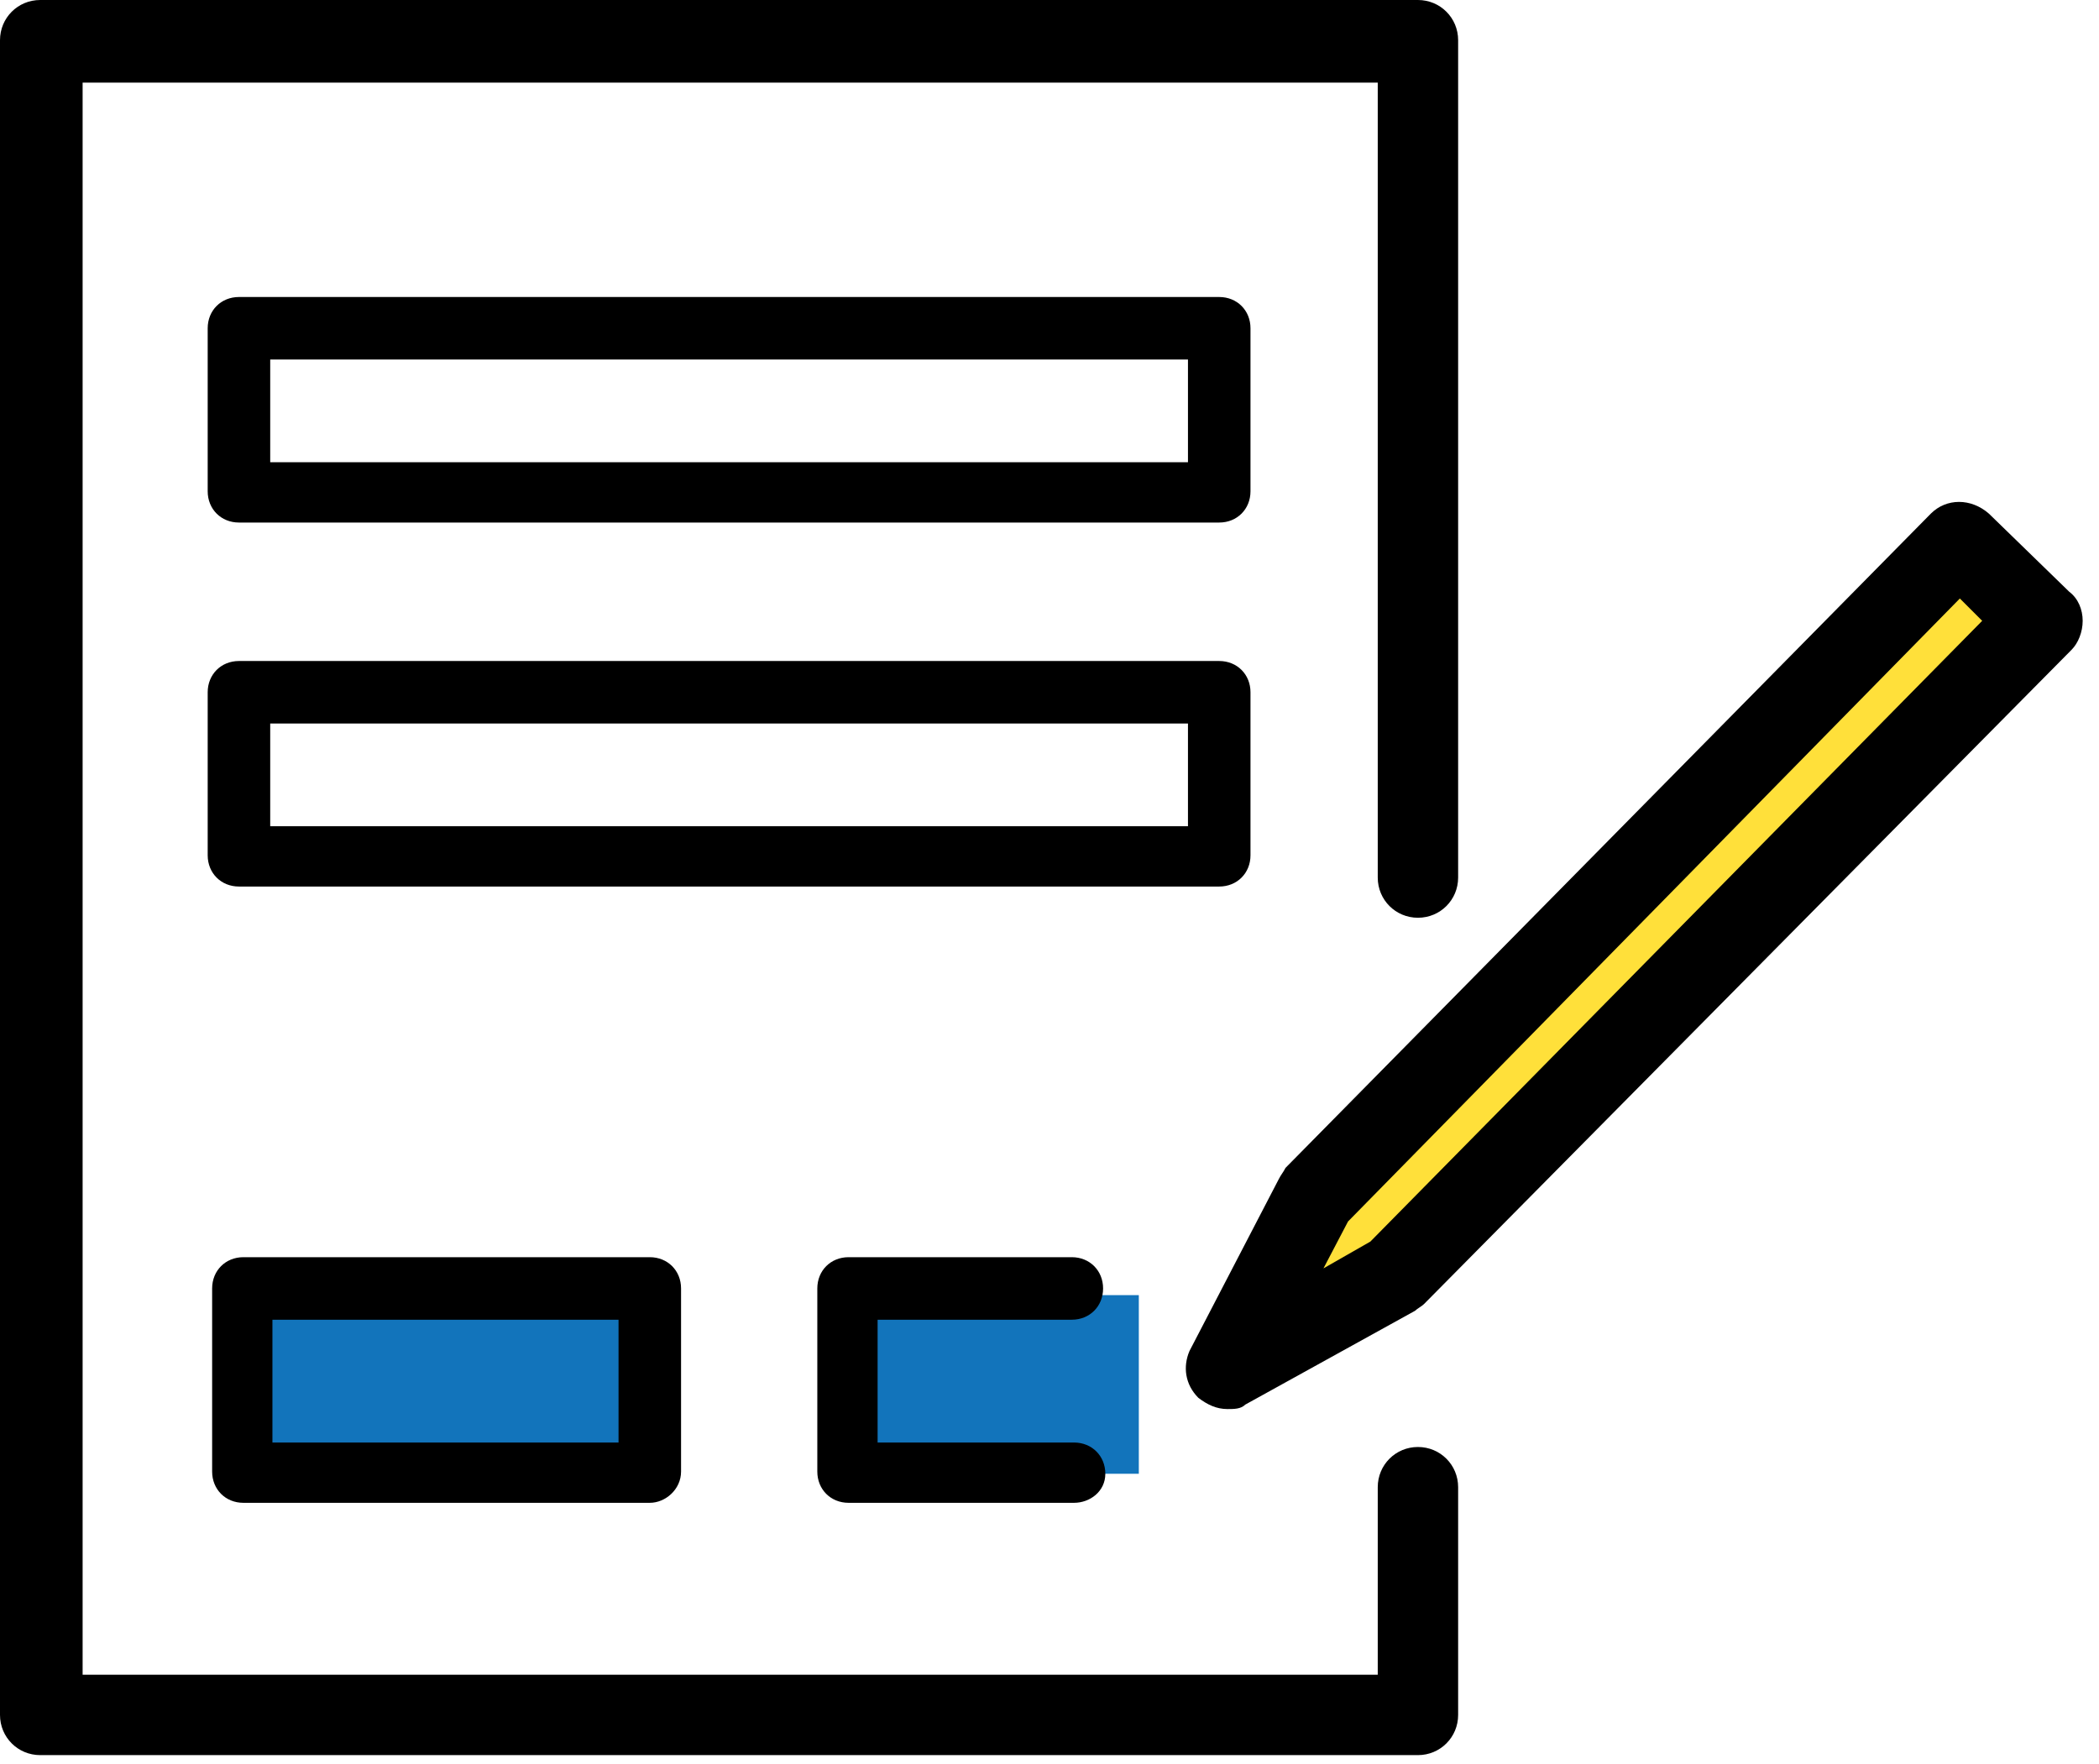 <svg width="94" height="79" viewBox="0 0 94 79" fill="none" xmlns="http://www.w3.org/2000/svg">
<rect x="11" y="58" width="18" height="8" fill="#1274BB"/>
<rect x="38" y="58" width="13" height="8" fill="#1274BB"/>
<path d="M59.5 52L56.5 59.5L62.5 57L92 28.5L87.5 24.5L59.5 52Z" fill="#FFE03A"/>
<path d="M63.5 78.6H1.8C0.8 78.6 0 77.8 0 76.8V1.8C0 0.8 0.8 0 1.8 0H63.5C64.5 0 65.3 0.8 65.3 1.8V39.3C65.3 40.3 64.5 41.1 63.5 41.1C62.5 41.1 61.7 40.3 61.7 39.3V3.7H3.7V75H61.7V66.601C61.7 65.601 62.5 64.801 63.5 64.801C64.5 64.801 65.3 65.601 65.3 66.601V76.8C65.3 77.8 64.5 78.6 63.5 78.6Z" fill="black"/>
<path d="M54.969 63.102C54.469 63.102 54.069 62.902 53.669 62.602C53.069 62.002 52.969 61.202 53.269 60.502L57.269 52.802C57.369 52.602 57.469 52.502 57.569 52.302L86.469 23.002C87.169 22.302 88.269 22.302 89.069 23.002L92.669 26.502C93.069 26.802 93.269 27.302 93.269 27.802C93.269 28.302 93.069 28.802 92.769 29.102L63.769 58.402C63.669 58.502 63.469 58.602 63.369 58.702L55.769 62.902C55.569 63.102 55.269 63.102 54.969 63.102ZM60.369 54.702L59.269 56.802L61.369 55.602L88.769 27.802L87.769 26.802L60.369 54.702Z" fill="black"/>
<path d="M54.601 23.401H10.701C9.901 23.401 9.301 22.801 9.301 22.001V14.701C9.301 13.901 9.901 13.301 10.701 13.301H54.601C55.401 13.301 56.001 13.901 56.001 14.701V22.001C56.001 22.801 55.401 23.401 54.601 23.401ZM12.101 20.701H53.201V16.101H12.101V20.701Z" fill="black"/>
<path d="M54.601 39.702H10.701C9.901 39.702 9.301 39.102 9.301 38.302V31.002C9.301 30.202 9.901 29.602 10.701 29.602H54.601C55.401 29.602 56.001 30.202 56.001 31.002V38.302C56.001 39.102 55.401 39.702 54.601 39.702ZM12.101 37.002H53.201V32.402H12.101V37.002Z" fill="black"/>
<path d="M29.1 67.301H10.9C10.1 67.301 9.5 66.701 9.5 65.901V57.701C9.5 56.901 10.1 56.301 10.9 56.301H29.1C29.9 56.301 30.5 56.901 30.5 57.701V65.901C30.5 66.701 29.8 67.301 29.1 67.301ZM12.2 64.601H27.7V59.101H12.2V64.601Z" fill="black"/>
<path d="M48.1 67.301H38.002C37.202 67.301 36.602 66.701 36.602 65.901V57.701C36.602 56.901 37.202 56.301 38.002 56.301H48C48.8 56.301 49.4 56.901 49.4 57.701C49.4 58.501 48.8 59.101 48 59.101H39.302V64.601H48.1C48.9 64.601 49.5 65.201 49.5 66.001C49.5 66.801 48.8 67.301 48.1 67.301Z" fill="black"/>
</svg>
